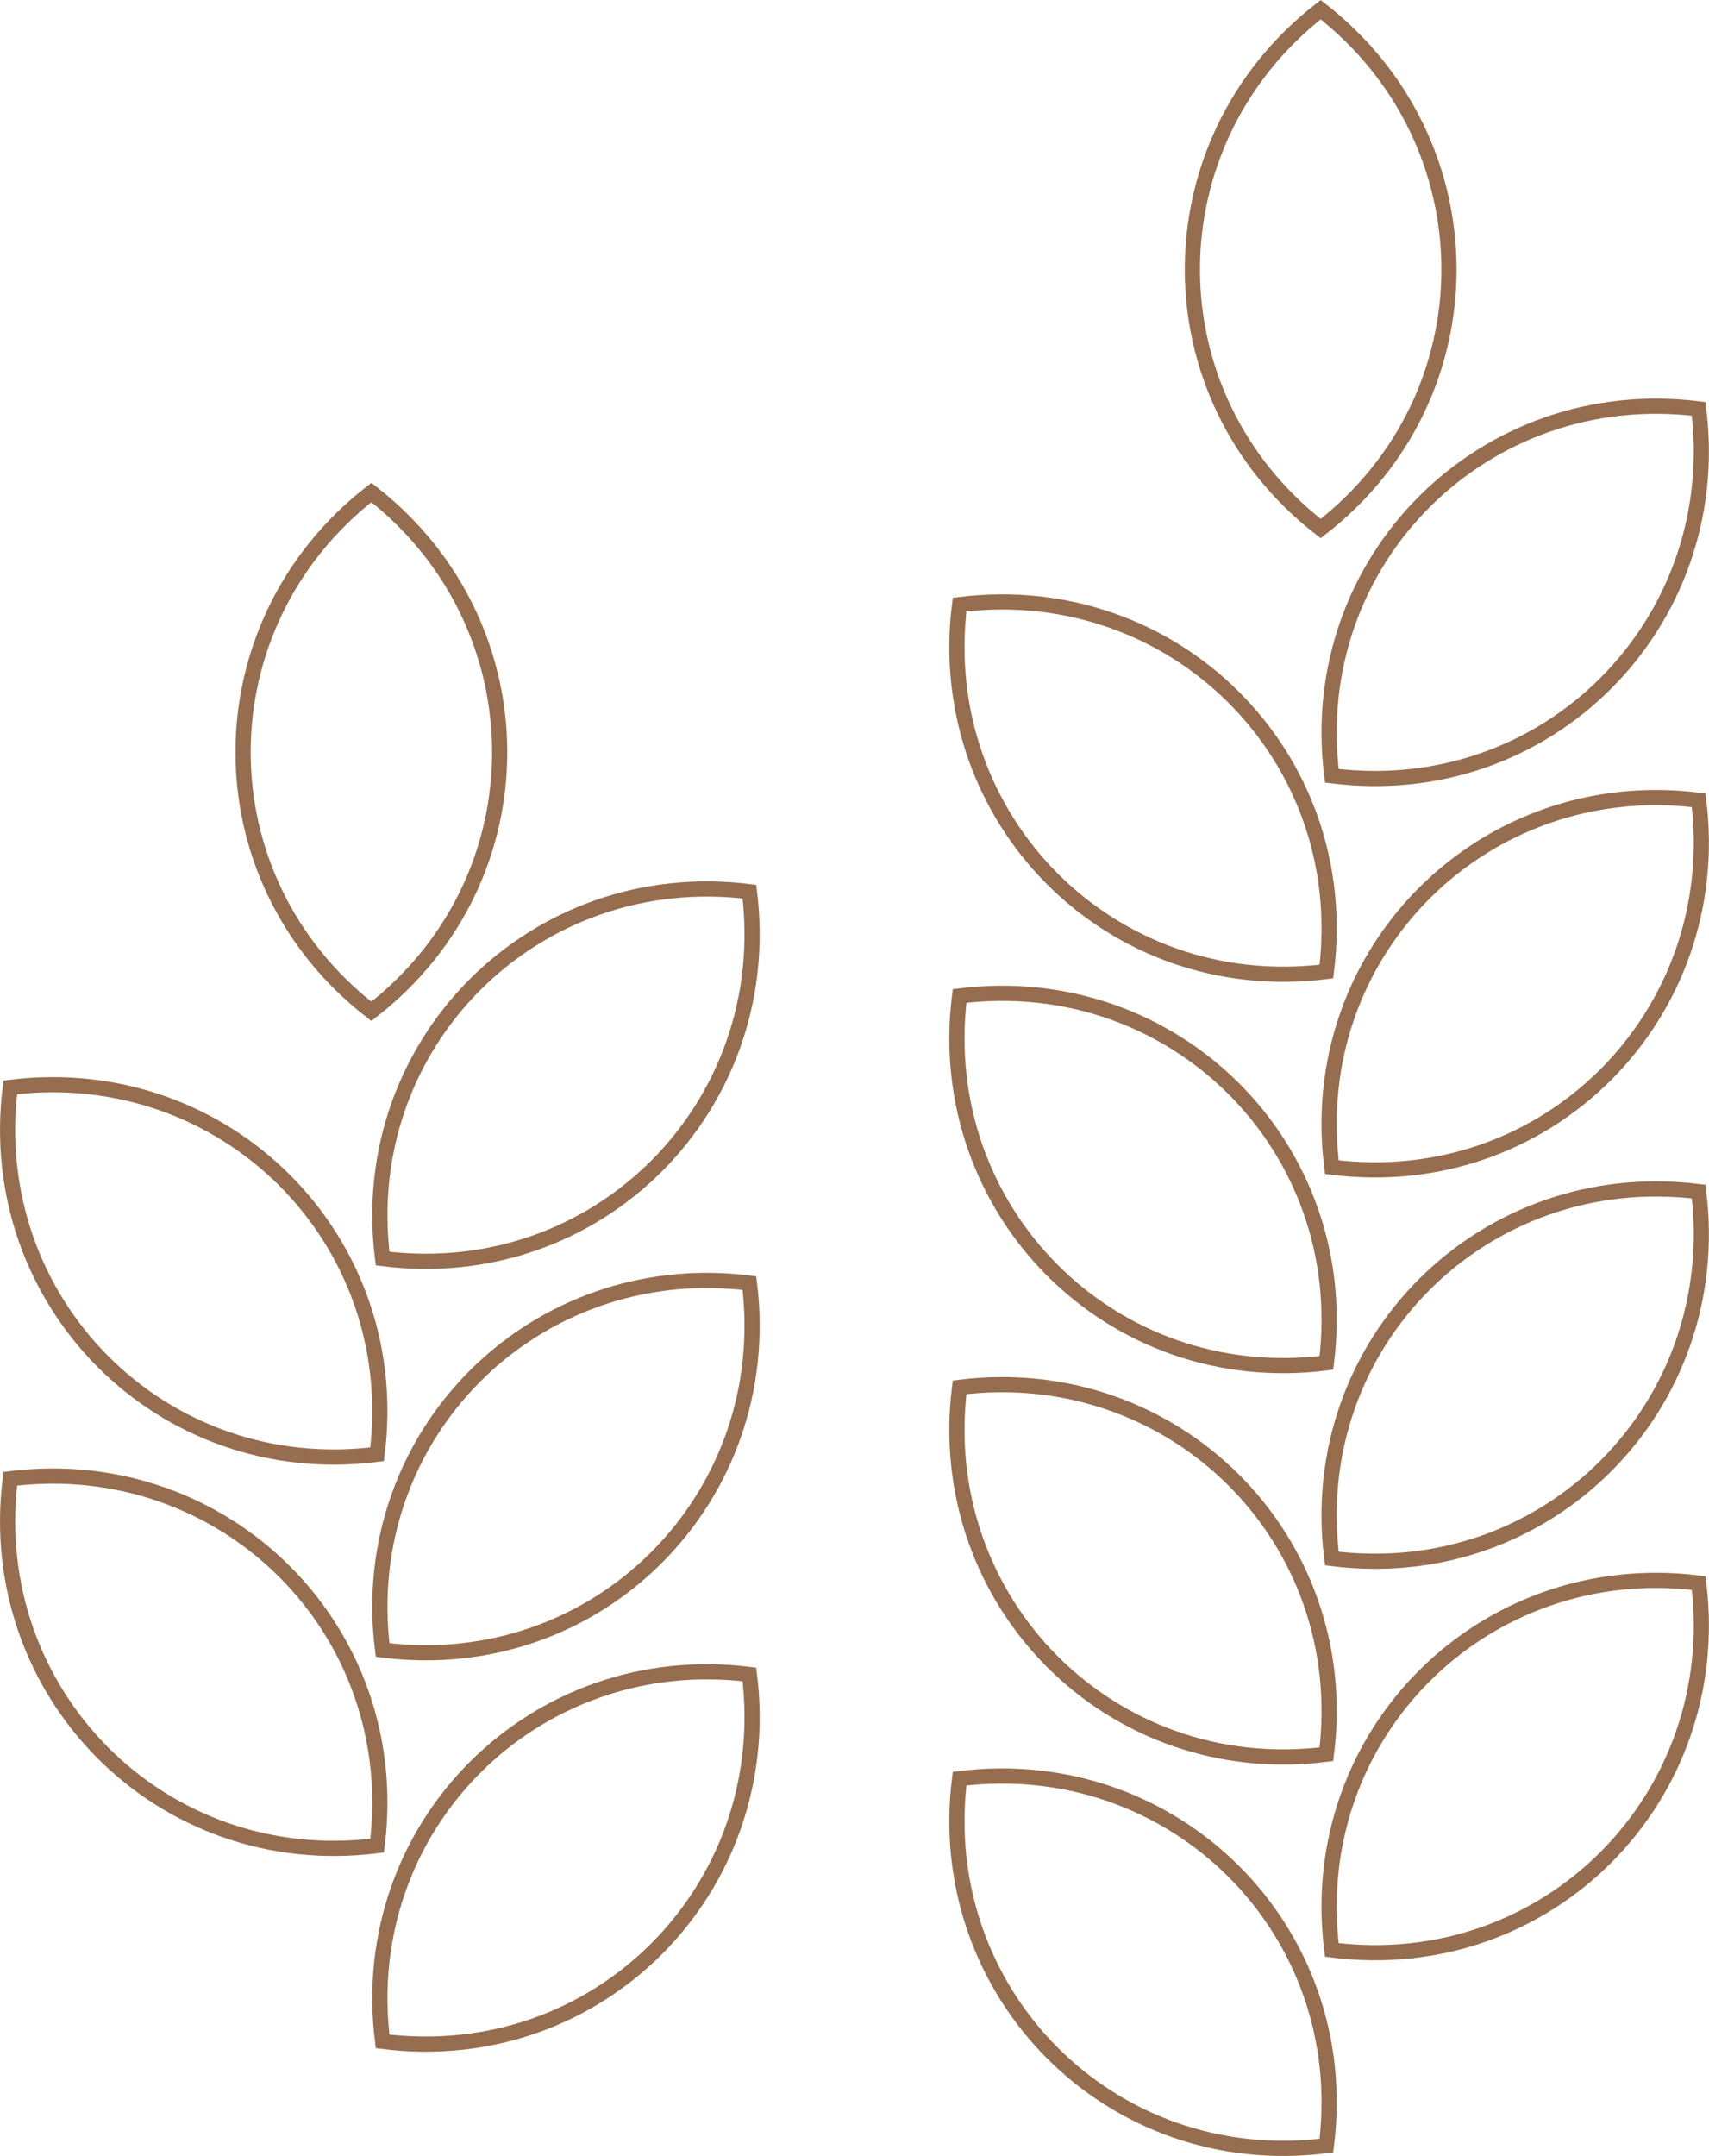 <?xml version="1.0" encoding="UTF-8"?>
<svg id="Layer_2" data-name="Layer 2" xmlns="http://www.w3.org/2000/svg" viewBox="0 0 250.94 316.48">
  <defs>
    <style>
      .cls-1 {
        fill: none;
        fill-rule: evenodd;
        stroke: #966d4e;
        stroke-miterlimit: 10;
        stroke-width: 2.23px;
      }
    </style>
  </defs>
  <g id="Layer_1-2" data-name="Layer 1">
    <g>
      <g>
        <path class="cls-1" d="M194.76,314.96c-31.64,4.01-57.79-22.39-53.86-53.86,31.47-3.93,57.87,22.22,53.86,53.86Z"/>
        <path class="cls-1" d="M195.56,286.24c31.64,4.01,57.79-22.39,53.86-53.86-31.47-3.93-57.87,22.22-53.86,53.86Z"/>
        <path class="cls-1" d="M194.76,257.51c-31.64,4.01-57.79-22.39-53.86-53.86,31.47-3.93,57.87,22.22,53.86,53.86Z"/>
        <path class="cls-1" d="M194.76,200.06c-31.64,4.01-57.79-22.39-53.86-53.86,31.47-3.93,57.87,22.22,53.86,53.86Z"/>
        <path class="cls-1" d="M194.76,142.61c-31.64,4.01-57.79-22.39-53.86-53.86,31.47-3.93,57.87,22.22,53.86,53.86Z"/>
        <path class="cls-1" d="M195.56,228.78c31.64,4.01,57.79-22.39,53.86-53.86-31.47-3.93-57.87,22.22-53.86,53.86Z"/>
        <path class="cls-1" d="M195.56,171.33c31.64,4.01,57.79-22.39,53.86-53.86-31.47-3.93-57.87,22.22-53.86,53.86Z"/>
        <path class="cls-1" d="M195.56,113.88c31.64,4.01,57.79-22.39,53.86-53.86-31.47-3.93-57.87,22.22-53.86,53.86Z"/>
        <path class="cls-1" d="M193.92,77.59c25.21-19.54,25.03-56.7,0-76.17-25.03,19.47-25.21,56.63,0,76.17Z"/>
      </g>
      <g>
        <path class="cls-1" d="M55.37,270.93c-31.64,4.01-57.79-22.39-53.86-53.86,31.47-3.93,57.87,22.22,53.86,53.86Z"/>
        <path class="cls-1" d="M55.37,213.48c-31.64,4.01-57.79-22.39-53.86-53.86,31.47-3.93,57.87,22.22,53.86,53.86Z"/>
        <path class="cls-1" d="M56.18,299.66c31.64,4.01,57.79-22.39,53.86-53.86-31.47-3.93-57.87,22.22-53.86,53.86Z"/>
        <path class="cls-1" d="M56.18,242.21c31.64,4.01,57.79-22.39,53.86-53.86-31.47-3.93-57.87,22.22-53.86,53.86Z"/>
        <path class="cls-1" d="M56.18,184.75c31.64,4.01,57.79-22.39,53.86-53.86-31.47-3.93-57.87,22.22-53.86,53.86Z"/>
        <path class="cls-1" d="M54.53,148.46c25.21-19.54,25.03-56.7,0-76.17-25.03,19.47-25.21,56.63,0,76.17Z"/>
      </g>
    </g>
  </g>
</svg>